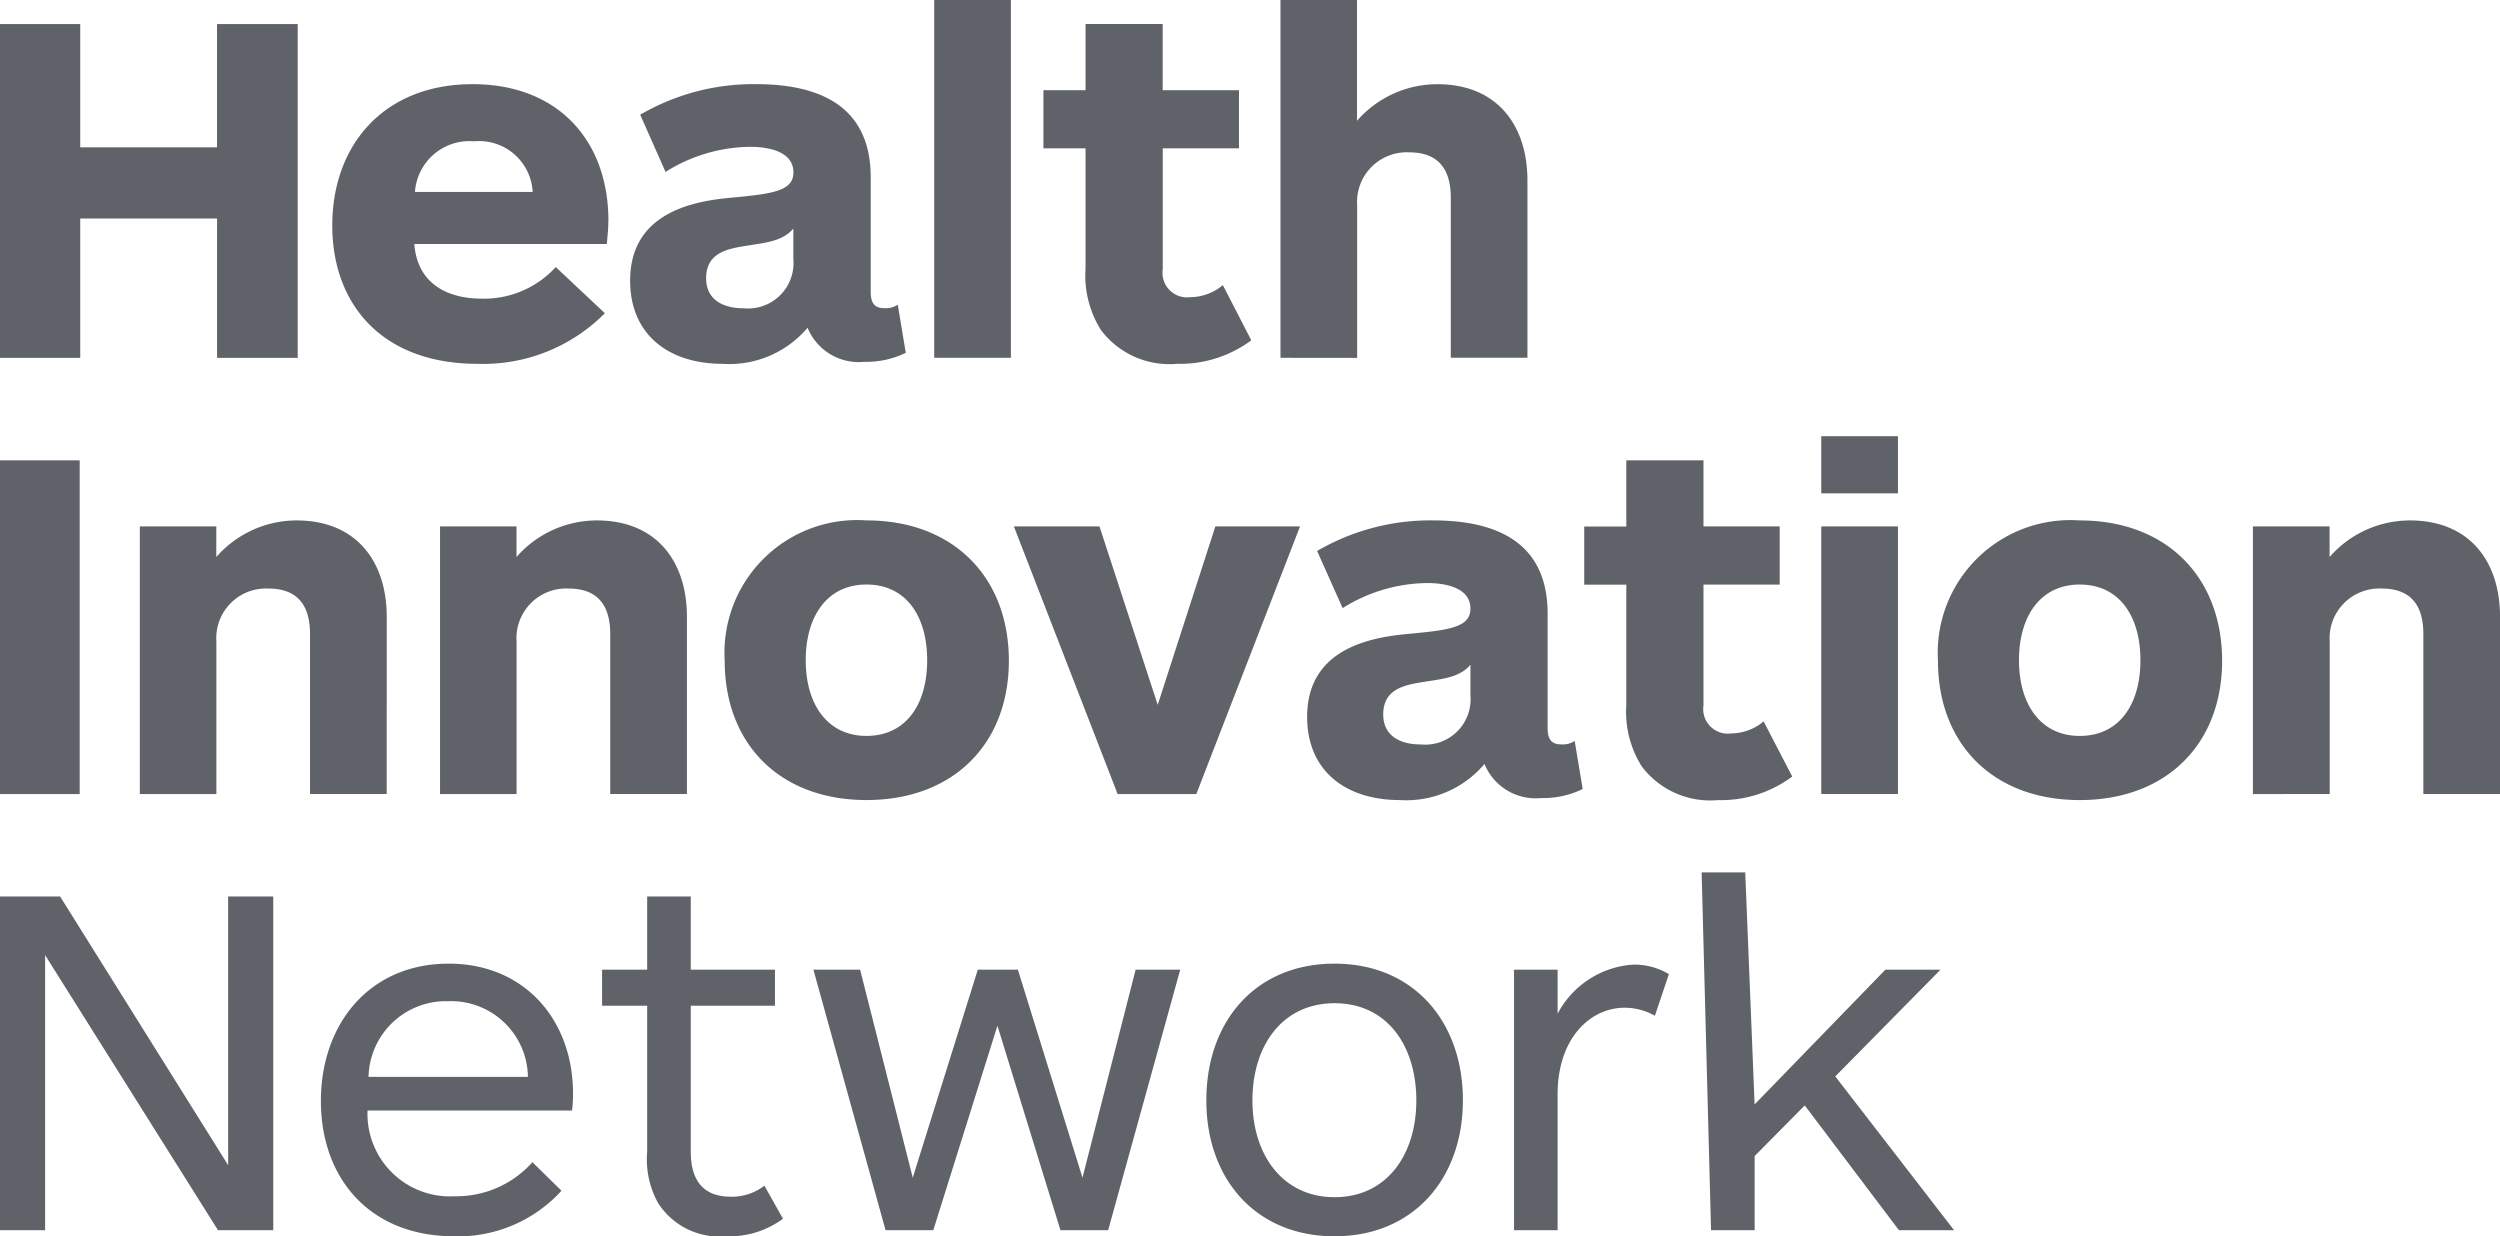 <svg xmlns="http://www.w3.org/2000/svg" width="115.281" height="57.011" viewBox="0 0 115.281 57.011">
  <path id="Path_16521" data-name="Path 16521" d="M80.909,61l-.432-10.7H78.466L78.9,66.8h2.011v-3.42l2.311-2.334L87.565,66.8h2.543L84.63,59.708l4.853-4.923H86.941Zm-3.952-6.008a3.09,3.09,0,0,0-1.641-.439,4.246,4.246,0,0,0-3.49,2.265V54.786h-2.01V66.8h2.009V60.54c0-2.589,1.5-4,3.1-4a2.863,2.863,0,0,1,1.386.37ZM65.31,60.817c0,2.5-1.363,4.46-3.767,4.46s-3.79-1.964-3.79-4.46c0-2.542,1.386-4.484,3.79-4.484s3.767,1.941,3.767,4.484m2.149,0c0-3.652-2.289-6.309-5.916-6.309-3.651,0-5.916,2.658-5.916,6.309,0,3.605,2.265,6.263,5.914,6.263,3.629,0,5.916-2.658,5.916-6.263M54.423,54.786H52.366l-2.45,9.591-2.979-9.591H45.089l-3,9.591-2.427-9.591H37.508L40.836,66.8h2.2l2.958-9.429L48.9,66.8H51.1ZM35.249,64.747a2.456,2.456,0,0,1-1.547.508c-1.225,0-1.849-.694-1.849-2.08V56.449h3.883V54.785H31.853V51.411h-2.01v3.374h-2.08v1.664h2.08v6.725a4.146,4.146,0,0,0,.508,2.38,3.369,3.369,0,0,0,3.143,1.525,4.141,4.141,0,0,0,2.611-.809ZM16.994,59.73a3.572,3.572,0,0,1,3.675-3.49,3.543,3.543,0,0,1,3.675,3.49Zm9.429.763c0-3.35-2.2-5.985-5.731-5.985-3.675,0-5.895,2.8-5.895,6.332,0,3.559,2.243,6.24,6.149,6.24a6.433,6.433,0,0,0,4.945-2.1l-1.34-1.317a4.691,4.691,0,0,1-3.559,1.571,3.807,3.807,0,0,1-4.044-3.952h9.429a5.613,5.613,0,0,0,.046-.786M12.6,66.8V51.411h-2.08V63.8L2.772,51.411H0V66.8H2.08V54.115L10.053,66.8H12.6m94.829-20.115V39.662a2.292,2.292,0,0,1,2.4-2.45c1.571,0,1.918,1.064,1.918,2.1v7.372h3.535V38.507c0-2.5-1.363-4.437-4.159-4.437a4.924,4.924,0,0,0-3.7,1.687V34.347h-3.536V46.688ZM98.7,40.517c0,2.034-.971,3.49-2.8,3.49-1.8,0-2.8-1.456-2.8-3.49s.994-3.49,2.8-3.49c1.826,0,2.8,1.456,2.8,3.49m3.767.024c0-3.86-2.565-6.471-6.563-6.471a6.12,6.12,0,0,0-6.54,6.471c0,3.836,2.542,6.424,6.54,6.424s6.563-2.588,6.563-6.424M87.519,30.187H83.983v2.635h3.536Zm0,4.159H83.983V46.686h3.536Zm-6.194,8.992a2.372,2.372,0,0,1-1.5.554A1.133,1.133,0,0,1,78.552,42.6V37.028h3.514V34.347H78.552V31.3H74.993v3.051H73.052v2.681h1.941v5.545a4.715,4.715,0,0,0,.717,2.843,3.958,3.958,0,0,0,3.514,1.547,5.5,5.5,0,0,0,3.421-1.086ZM61.912,38.114a7.437,7.437,0,0,1,3.906-1.156c.878,0,1.987.231,1.987,1.179,0,.9-1.064.994-3,1.179-1.918.184-4.53.832-4.53,3.813,0,2.473,1.756,3.836,4.276,3.836A4.722,4.722,0,0,0,68.453,45.3a2.547,2.547,0,0,0,2.611,1.572,4.162,4.162,0,0,0,1.918-.416l-.37-2.219a.973.973,0,0,1-.6.161c-.439,0-.647-.185-.647-.763V38.368c0-3.143-2.15-4.3-5.292-4.3a10.373,10.373,0,0,0-5.338,1.41Zm5.893,4.021A2.094,2.094,0,0,1,65.517,44.4c-1.017,0-1.733-.439-1.733-1.386,0-1.109.878-1.34,1.757-1.479.971-.161,1.756-.208,2.264-.809Zm-7.857-7.789H56.043l-2.658,8.227L50.7,34.347H46.753l4.784,12.341h3.628Zm-17.194,6.17c0,2.034-.971,3.49-2.8,3.49-1.8,0-2.8-1.456-2.8-3.49s.994-3.49,2.8-3.49c1.826,0,2.8,1.456,2.8,3.49m3.767.024c0-3.86-2.565-6.471-6.564-6.471a6.12,6.12,0,0,0-6.54,6.471c0,3.836,2.542,6.424,6.54,6.424s6.564-2.588,6.564-6.424m-22.7,6.147V39.662a2.291,2.291,0,0,1,2.4-2.45c1.572,0,1.918,1.064,1.918,2.1v7.372h3.537V38.507c0-2.5-1.363-4.437-4.159-4.437a4.922,4.922,0,0,0-3.7,1.687V34.347H20.291V46.688Zm-13.843,0V39.662a2.291,2.291,0,0,1,2.4-2.45c1.572,0,1.918,1.064,1.918,2.1v7.372h3.537V38.507c0-2.5-1.364-4.437-4.159-4.437a4.925,4.925,0,0,0-3.7,1.687V34.347H6.447V46.688ZM3.675,31.3H0V46.689H3.675Zm58.907-4.724V19.547a2.292,2.292,0,0,1,2.4-2.45c1.572,0,1.918,1.064,1.918,2.1v7.372h3.534V18.391c0-2.5-1.363-4.437-4.159-4.437a4.924,4.924,0,0,0-3.7,1.687V10.072H59.046v16.5ZM56.389,23.22a2.369,2.369,0,0,1-1.5.555,1.133,1.133,0,0,1-1.271-1.294v-5.57h3.514V14.23H53.615v-3.05H50.057v3.051H48.115v2.681h1.942v5.546a4.714,4.714,0,0,0,.717,2.843,3.957,3.957,0,0,0,3.514,1.547A5.494,5.494,0,0,0,57.7,25.764ZM46.615,10.072H43.078v16.5h3.537ZM30.69,18A7.438,7.438,0,0,1,34.6,16.843c.878,0,1.987.231,1.987,1.179,0,.9-1.064.994-3,1.179-1.918.185-4.53.832-4.53,3.813,0,2.473,1.756,3.836,4.276,3.836a4.721,4.721,0,0,0,3.906-1.665,2.548,2.548,0,0,0,2.611,1.572,4.156,4.156,0,0,0,1.918-.416l-.37-2.219a.974.974,0,0,1-.6.161c-.439,0-.647-.185-.647-.763V18.252c0-3.143-2.149-4.3-5.292-4.3a10.374,10.374,0,0,0-5.338,1.41Zm5.893,4.022a2.094,2.094,0,0,1-2.289,2.265c-1.017,0-1.733-.439-1.733-1.386,0-1.11.878-1.341,1.756-1.479.971-.161,1.756-.208,2.265-.809Zm-17.448-3.1a2.518,2.518,0,0,1,2.727-2.334,2.473,2.473,0,0,1,2.7,2.334Zm8.921,1.34c0-3.721-2.334-6.309-6.263-6.309-4.09,0-6.471,2.8-6.471,6.517,0,3.629,2.289,6.379,6.7,6.379a7.9,7.9,0,0,0,5.87-2.334l-2.265-2.128a4.469,4.469,0,0,1-3.4,1.456c-1.779,0-3-.832-3.12-2.519h8.875c.023-.277.07-.67.07-1.064M13.728,26.573V11.181H10.007v5.685H3.7V11.181H0V26.573H3.7V20.148h6.309v6.425h3.721" transform="translate(0 -10.072)" fill="#5f6369"/>
</svg>
